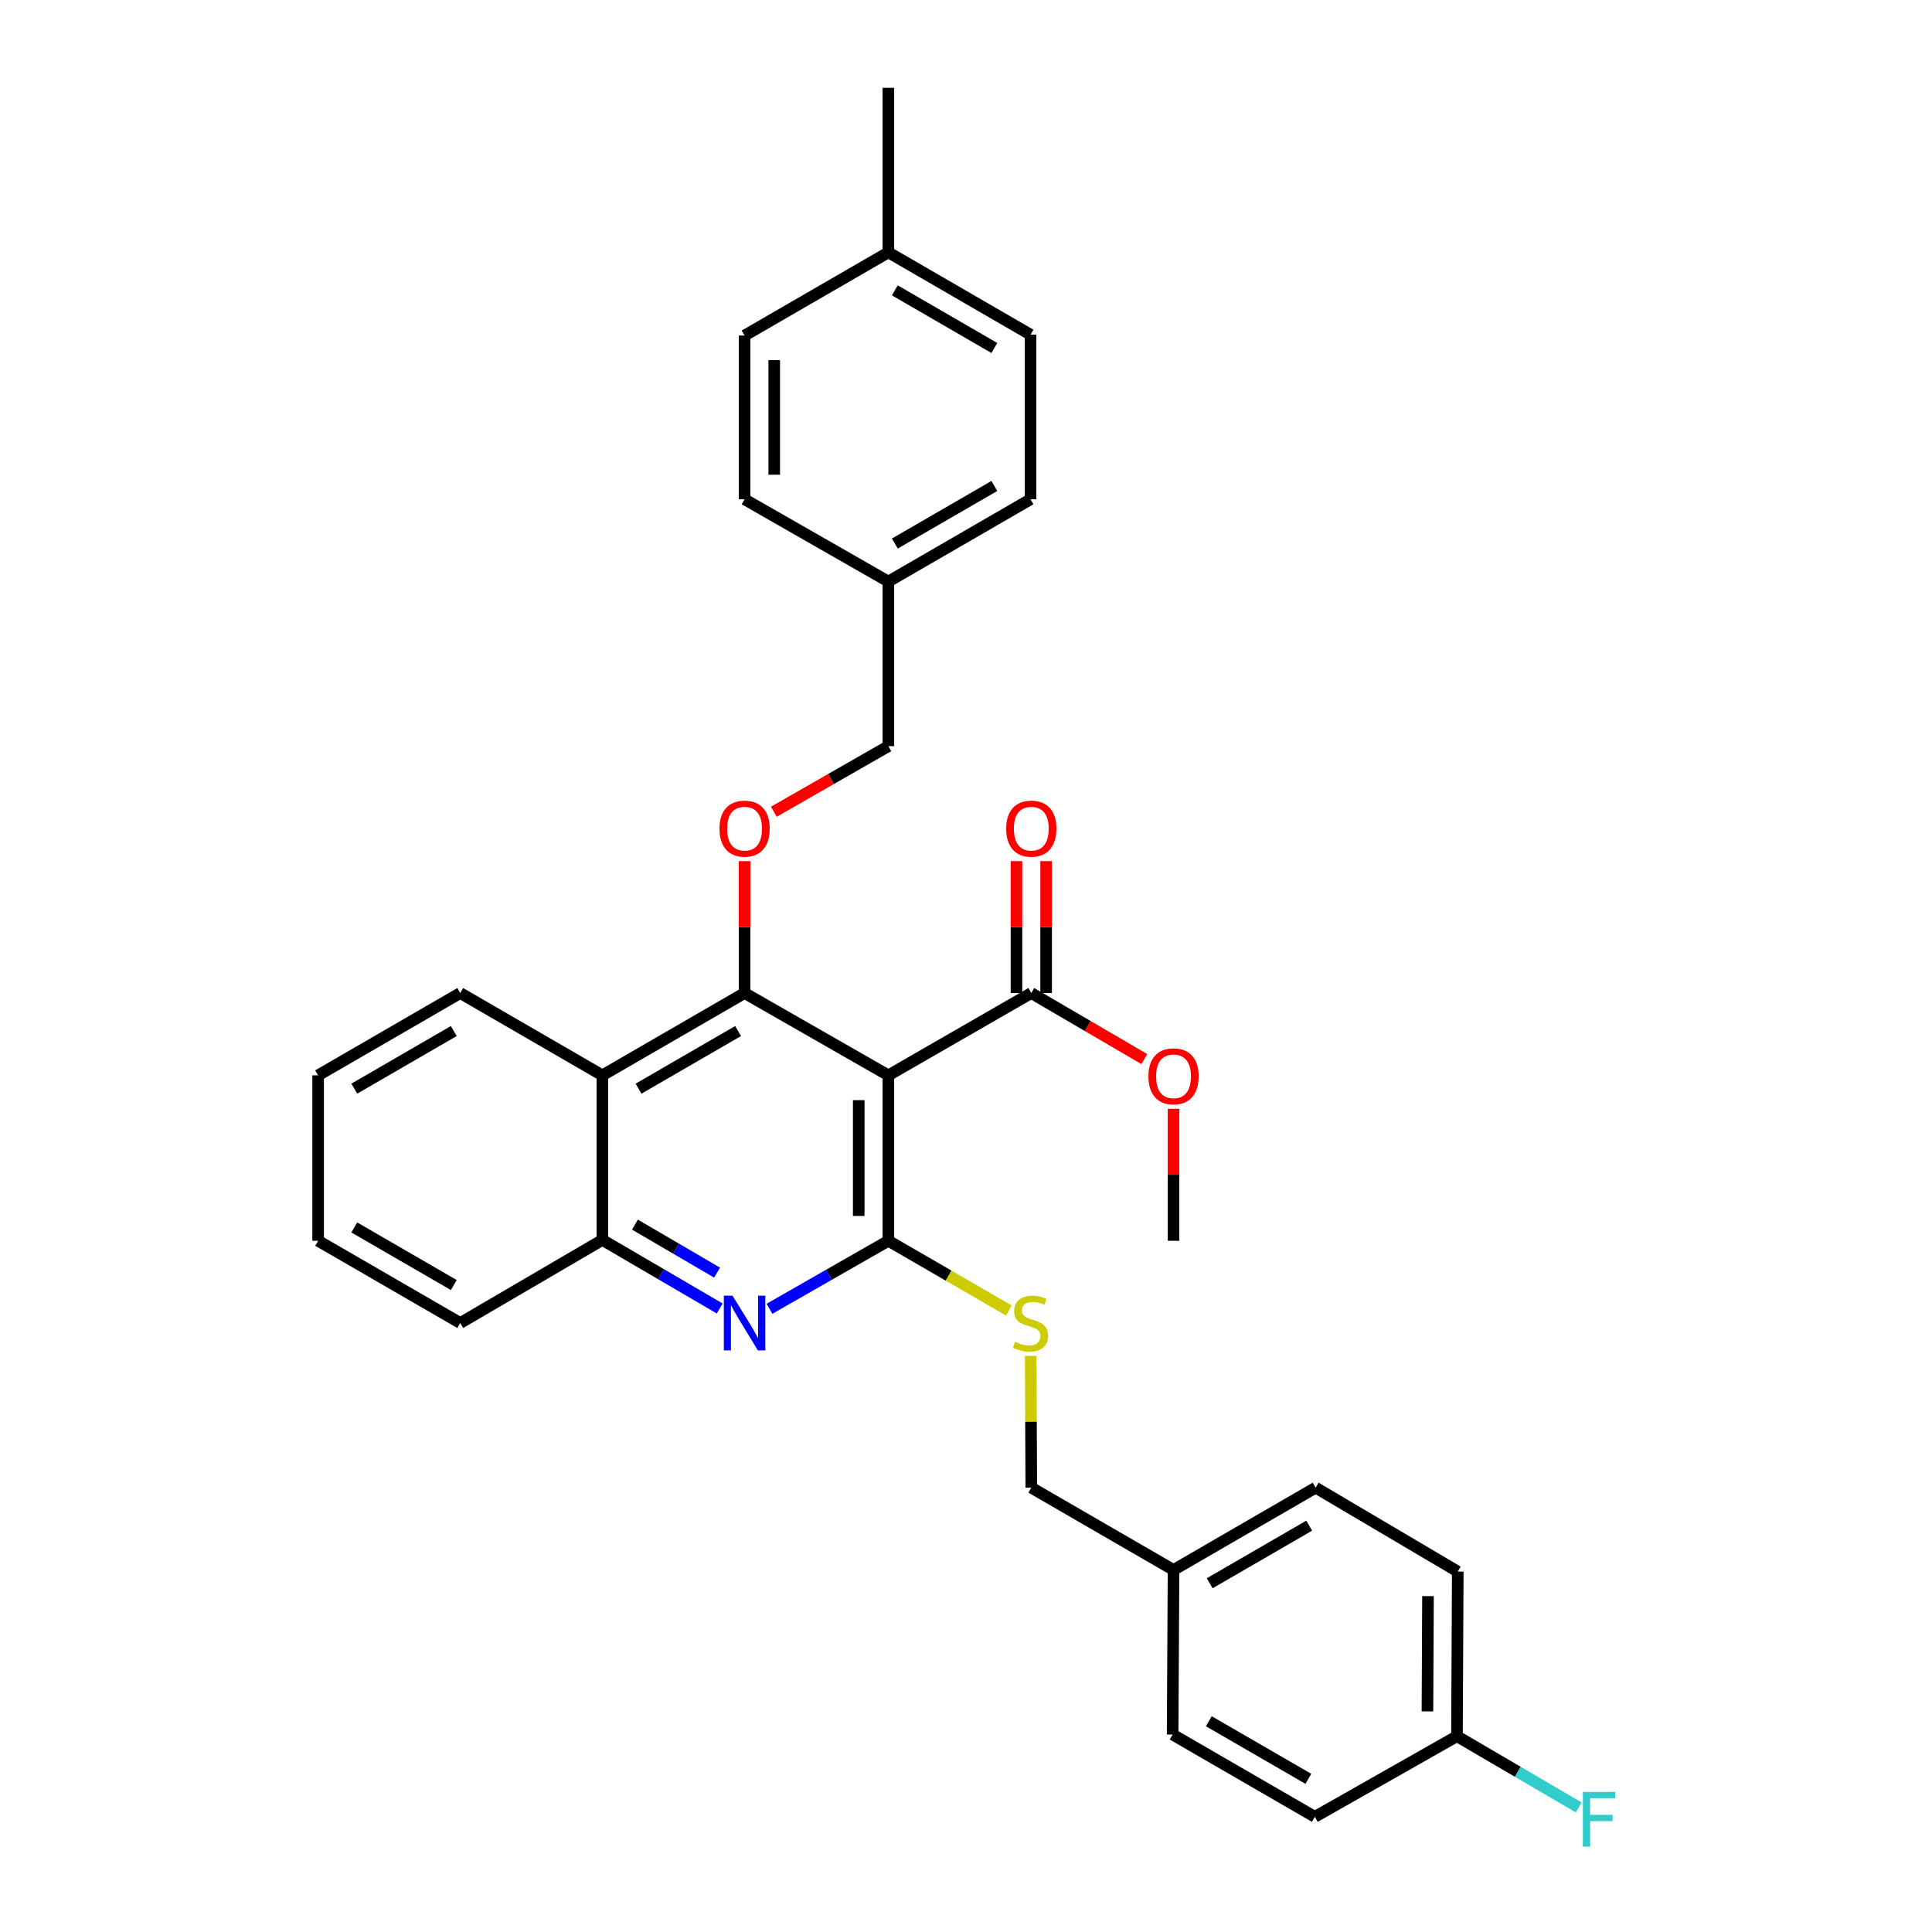 <?xml version='1.0' encoding='iso-8859-1'?>
<svg version='1.1' baseProfile='full'
              xmlns='http://www.w3.org/2000/svg'
                      xmlns:rdkit='http://www.rdkit.org/xml'
                      xmlns:xlink='http://www.w3.org/1999/xlink'
                  xml:space='preserve'
width='1000px' height='1000px' viewBox='0 0 1000 1000'>
<!-- END OF HEADER -->
<rect style='opacity:1.0;fill:#FFFFFF;stroke:none' width='1000' height='1000' x='0' y='0'> </rect>
<path class='bond-0' d='M 459.818,556.592 L 459.818,642.225' style='fill:none;fill-rule:evenodd;stroke:#000000;stroke-width:6px;stroke-linecap:butt;stroke-linejoin:miter;stroke-opacity:1' />
<path class='bond-0' d='M 444.475,569.437 L 444.475,629.38' style='fill:none;fill-rule:evenodd;stroke:#000000;stroke-width:6px;stroke-linecap:butt;stroke-linejoin:miter;stroke-opacity:1' />
<path class='bond-1' d='M 459.818,556.592 L 385.395,513.997' style='fill:none;fill-rule:evenodd;stroke:#000000;stroke-width:6px;stroke-linecap:butt;stroke-linejoin:miter;stroke-opacity:1' />
<path class='bond-4' d='M 459.818,556.592 L 533.799,513.997' style='fill:none;fill-rule:evenodd;stroke:#000000;stroke-width:6px;stroke-linecap:butt;stroke-linejoin:miter;stroke-opacity:1' />
<path class='bond-2' d='M 459.818,642.225 L 429.048,659.825' style='fill:none;fill-rule:evenodd;stroke:#000000;stroke-width:6px;stroke-linecap:butt;stroke-linejoin:miter;stroke-opacity:1' />
<path class='bond-2' d='M 429.048,659.825 L 398.278,677.425' style='fill:none;fill-rule:evenodd;stroke:#0000FF;stroke-width:6px;stroke-linecap:butt;stroke-linejoin:miter;stroke-opacity:1' />
<path class='bond-7' d='M 459.818,642.225 L 491.006,660.268' style='fill:none;fill-rule:evenodd;stroke:#000000;stroke-width:6px;stroke-linecap:butt;stroke-linejoin:miter;stroke-opacity:1' />
<path class='bond-7' d='M 491.006,660.268 L 522.193,678.311' style='fill:none;fill-rule:evenodd;stroke:#CCCC00;stroke-width:6px;stroke-linecap:butt;stroke-linejoin:miter;stroke-opacity:1' />
<path class='bond-3' d='M 385.395,513.997 L 311.789,556.592' style='fill:none;fill-rule:evenodd;stroke:#000000;stroke-width:6px;stroke-linecap:butt;stroke-linejoin:miter;stroke-opacity:1' />
<path class='bond-3' d='M 382.039,533.666 L 330.515,563.483' style='fill:none;fill-rule:evenodd;stroke:#000000;stroke-width:6px;stroke-linecap:butt;stroke-linejoin:miter;stroke-opacity:1' />
<path class='bond-6' d='M 385.395,513.997 L 385.395,479.856' style='fill:none;fill-rule:evenodd;stroke:#000000;stroke-width:6px;stroke-linecap:butt;stroke-linejoin:miter;stroke-opacity:1' />
<path class='bond-6' d='M 385.395,479.856 L 385.395,445.714' style='fill:none;fill-rule:evenodd;stroke:#FF0000;stroke-width:6px;stroke-linecap:butt;stroke-linejoin:miter;stroke-opacity:1' />
<path class='bond-31' d='M 372.523,677.272 L 342.156,659.527' style='fill:none;fill-rule:evenodd;stroke:#0000FF;stroke-width:6px;stroke-linecap:butt;stroke-linejoin:miter;stroke-opacity:1' />
<path class='bond-31' d='M 342.156,659.527 L 311.789,641.781' style='fill:none;fill-rule:evenodd;stroke:#000000;stroke-width:6px;stroke-linecap:butt;stroke-linejoin:miter;stroke-opacity:1' />
<path class='bond-31' d='M 371.155,658.701 L 349.898,646.28' style='fill:none;fill-rule:evenodd;stroke:#0000FF;stroke-width:6px;stroke-linecap:butt;stroke-linejoin:miter;stroke-opacity:1' />
<path class='bond-31' d='M 349.898,646.28 L 328.641,633.858' style='fill:none;fill-rule:evenodd;stroke:#000000;stroke-width:6px;stroke-linecap:butt;stroke-linejoin:miter;stroke-opacity:1' />
<path class='bond-5' d='M 311.789,556.592 L 311.789,641.781' style='fill:none;fill-rule:evenodd;stroke:#000000;stroke-width:6px;stroke-linecap:butt;stroke-linejoin:miter;stroke-opacity:1' />
<path class='bond-25' d='M 311.789,556.592 L 238.227,513.997' style='fill:none;fill-rule:evenodd;stroke:#000000;stroke-width:6px;stroke-linecap:butt;stroke-linejoin:miter;stroke-opacity:1' />
<path class='bond-8' d='M 541.47,513.997 L 541.47,479.856' style='fill:none;fill-rule:evenodd;stroke:#000000;stroke-width:6px;stroke-linecap:butt;stroke-linejoin:miter;stroke-opacity:1' />
<path class='bond-8' d='M 541.47,479.856 L 541.47,445.714' style='fill:none;fill-rule:evenodd;stroke:#FF0000;stroke-width:6px;stroke-linecap:butt;stroke-linejoin:miter;stroke-opacity:1' />
<path class='bond-8' d='M 526.127,513.997 L 526.127,479.856' style='fill:none;fill-rule:evenodd;stroke:#000000;stroke-width:6px;stroke-linecap:butt;stroke-linejoin:miter;stroke-opacity:1' />
<path class='bond-8' d='M 526.127,479.856 L 526.127,445.714' style='fill:none;fill-rule:evenodd;stroke:#FF0000;stroke-width:6px;stroke-linecap:butt;stroke-linejoin:miter;stroke-opacity:1' />
<path class='bond-11' d='M 533.799,513.997 L 563.044,531.086' style='fill:none;fill-rule:evenodd;stroke:#000000;stroke-width:6px;stroke-linecap:butt;stroke-linejoin:miter;stroke-opacity:1' />
<path class='bond-11' d='M 563.044,531.086 L 592.289,548.176' style='fill:none;fill-rule:evenodd;stroke:#FF0000;stroke-width:6px;stroke-linecap:butt;stroke-linejoin:miter;stroke-opacity:1' />
<path class='bond-26' d='M 311.789,641.781 L 238.227,684.794' style='fill:none;fill-rule:evenodd;stroke:#000000;stroke-width:6px;stroke-linecap:butt;stroke-linejoin:miter;stroke-opacity:1' />
<path class='bond-9' d='M 400.539,420.154 L 430.178,403.183' style='fill:none;fill-rule:evenodd;stroke:#FF0000;stroke-width:6px;stroke-linecap:butt;stroke-linejoin:miter;stroke-opacity:1' />
<path class='bond-9' d='M 430.178,403.183 L 459.818,386.213' style='fill:none;fill-rule:evenodd;stroke:#000000;stroke-width:6px;stroke-linecap:butt;stroke-linejoin:miter;stroke-opacity:1' />
<path class='bond-10' d='M 533.478,701.804 L 533.638,735.907' style='fill:none;fill-rule:evenodd;stroke:#CCCC00;stroke-width:6px;stroke-linecap:butt;stroke-linejoin:miter;stroke-opacity:1' />
<path class='bond-10' d='M 533.638,735.907 L 533.799,770.009' style='fill:none;fill-rule:evenodd;stroke:#000000;stroke-width:6px;stroke-linecap:butt;stroke-linejoin:miter;stroke-opacity:1' />
<path class='bond-13' d='M 459.818,386.213 L 459.818,301.006' style='fill:none;fill-rule:evenodd;stroke:#000000;stroke-width:6px;stroke-linecap:butt;stroke-linejoin:miter;stroke-opacity:1' />
<path class='bond-14' d='M 533.799,770.009 L 607.421,812.604' style='fill:none;fill-rule:evenodd;stroke:#000000;stroke-width:6px;stroke-linecap:butt;stroke-linejoin:miter;stroke-opacity:1' />
<path class='bond-28' d='M 607.421,573.908 L 607.421,608.066' style='fill:none;fill-rule:evenodd;stroke:#FF0000;stroke-width:6px;stroke-linecap:butt;stroke-linejoin:miter;stroke-opacity:1' />
<path class='bond-28' d='M 607.421,608.066 L 607.421,642.225' style='fill:none;fill-rule:evenodd;stroke:#000000;stroke-width:6px;stroke-linecap:butt;stroke-linejoin:miter;stroke-opacity:1' />
<path class='bond-12' d='M 754.12,898.663 L 754.538,813.448' style='fill:none;fill-rule:evenodd;stroke:#000000;stroke-width:6px;stroke-linecap:butt;stroke-linejoin:miter;stroke-opacity:1' />
<path class='bond-12' d='M 738.84,885.805 L 739.132,826.155' style='fill:none;fill-rule:evenodd;stroke:#000000;stroke-width:6px;stroke-linecap:butt;stroke-linejoin:miter;stroke-opacity:1' />
<path class='bond-16' d='M 754.12,898.663 L 785.627,917.085' style='fill:none;fill-rule:evenodd;stroke:#000000;stroke-width:6px;stroke-linecap:butt;stroke-linejoin:miter;stroke-opacity:1' />
<path class='bond-16' d='M 785.627,917.085 L 817.133,935.506' style='fill:none;fill-rule:evenodd;stroke:#33CCCC;stroke-width:6px;stroke-linecap:butt;stroke-linejoin:miter;stroke-opacity:1' />
<path class='bond-34' d='M 754.12,898.663 L 680.558,940.388' style='fill:none;fill-rule:evenodd;stroke:#000000;stroke-width:6px;stroke-linecap:butt;stroke-linejoin:miter;stroke-opacity:1' />
<path class='bond-19' d='M 459.818,301.006 L 385.395,258.428' style='fill:none;fill-rule:evenodd;stroke:#000000;stroke-width:6px;stroke-linecap:butt;stroke-linejoin:miter;stroke-opacity:1' />
<path class='bond-20' d='M 459.818,301.006 L 533.398,258.428' style='fill:none;fill-rule:evenodd;stroke:#000000;stroke-width:6px;stroke-linecap:butt;stroke-linejoin:miter;stroke-opacity:1' />
<path class='bond-20' d='M 463.171,281.339 L 514.676,251.535' style='fill:none;fill-rule:evenodd;stroke:#000000;stroke-width:6px;stroke-linecap:butt;stroke-linejoin:miter;stroke-opacity:1' />
<path class='bond-21' d='M 607.421,812.604 L 606.952,897.793' style='fill:none;fill-rule:evenodd;stroke:#000000;stroke-width:6px;stroke-linecap:butt;stroke-linejoin:miter;stroke-opacity:1' />
<path class='bond-22' d='M 607.421,812.604 L 680.975,770.009' style='fill:none;fill-rule:evenodd;stroke:#000000;stroke-width:6px;stroke-linecap:butt;stroke-linejoin:miter;stroke-opacity:1' />
<path class='bond-22' d='M 626.143,819.492 L 677.631,789.676' style='fill:none;fill-rule:evenodd;stroke:#000000;stroke-width:6px;stroke-linecap:butt;stroke-linejoin:miter;stroke-opacity:1' />
<path class='bond-15' d='M 459.818,130.619 L 533.398,173.23' style='fill:none;fill-rule:evenodd;stroke:#000000;stroke-width:6px;stroke-linecap:butt;stroke-linejoin:miter;stroke-opacity:1' />
<path class='bond-15' d='M 463.166,150.288 L 514.672,180.116' style='fill:none;fill-rule:evenodd;stroke:#000000;stroke-width:6px;stroke-linecap:butt;stroke-linejoin:miter;stroke-opacity:1' />
<path class='bond-27' d='M 459.818,130.619 L 459.818,45.455' style='fill:none;fill-rule:evenodd;stroke:#000000;stroke-width:6px;stroke-linecap:butt;stroke-linejoin:miter;stroke-opacity:1' />
<path class='bond-33' d='M 459.818,130.619 L 385.395,173.682' style='fill:none;fill-rule:evenodd;stroke:#000000;stroke-width:6px;stroke-linecap:butt;stroke-linejoin:miter;stroke-opacity:1' />
<path class='bond-17' d='M 754.538,813.448 L 680.975,770.009' style='fill:none;fill-rule:evenodd;stroke:#000000;stroke-width:6px;stroke-linecap:butt;stroke-linejoin:miter;stroke-opacity:1' />
<path class='bond-18' d='M 680.558,940.388 L 606.952,897.793' style='fill:none;fill-rule:evenodd;stroke:#000000;stroke-width:6px;stroke-linecap:butt;stroke-linejoin:miter;stroke-opacity:1' />
<path class='bond-18' d='M 677.202,920.719 L 625.678,890.903' style='fill:none;fill-rule:evenodd;stroke:#000000;stroke-width:6px;stroke-linecap:butt;stroke-linejoin:miter;stroke-opacity:1' />
<path class='bond-24' d='M 385.395,258.428 L 385.395,173.682' style='fill:none;fill-rule:evenodd;stroke:#000000;stroke-width:6px;stroke-linecap:butt;stroke-linejoin:miter;stroke-opacity:1' />
<path class='bond-24' d='M 400.738,245.716 L 400.738,186.394' style='fill:none;fill-rule:evenodd;stroke:#000000;stroke-width:6px;stroke-linecap:butt;stroke-linejoin:miter;stroke-opacity:1' />
<path class='bond-23' d='M 533.398,258.428 L 533.398,173.23' style='fill:none;fill-rule:evenodd;stroke:#000000;stroke-width:6px;stroke-linecap:butt;stroke-linejoin:miter;stroke-opacity:1' />
<path class='bond-29' d='M 238.227,513.997 L 164.664,556.592' style='fill:none;fill-rule:evenodd;stroke:#000000;stroke-width:6px;stroke-linecap:butt;stroke-linejoin:miter;stroke-opacity:1' />
<path class='bond-29' d='M 234.881,533.664 L 183.387,563.481' style='fill:none;fill-rule:evenodd;stroke:#000000;stroke-width:6px;stroke-linecap:butt;stroke-linejoin:miter;stroke-opacity:1' />
<path class='bond-32' d='M 238.227,684.794 L 164.664,642.225' style='fill:none;fill-rule:evenodd;stroke:#000000;stroke-width:6px;stroke-linecap:butt;stroke-linejoin:miter;stroke-opacity:1' />
<path class='bond-32' d='M 234.877,665.128 L 183.383,635.33' style='fill:none;fill-rule:evenodd;stroke:#000000;stroke-width:6px;stroke-linecap:butt;stroke-linejoin:miter;stroke-opacity:1' />
<path class='bond-30' d='M 164.664,556.592 L 164.664,642.225' style='fill:none;fill-rule:evenodd;stroke:#000000;stroke-width:6px;stroke-linecap:butt;stroke-linejoin:miter;stroke-opacity:1' />
<path  class='atom-3' d='M 379.135 670.634
L 388.415 685.634
Q 389.335 687.114, 390.815 689.794
Q 392.295 692.474, 392.375 692.634
L 392.375 670.634
L 396.135 670.634
L 396.135 698.954
L 392.255 698.954
L 382.295 682.554
Q 381.135 680.634, 379.895 678.434
Q 378.695 676.234, 378.335 675.554
L 378.335 698.954
L 374.655 698.954
L 374.655 670.634
L 379.135 670.634
' fill='#0000FF'/>
<path  class='atom-7' d='M 372.395 428.905
Q 372.395 422.105, 375.755 418.305
Q 379.115 414.505, 385.395 414.505
Q 391.675 414.505, 395.035 418.305
Q 398.395 422.105, 398.395 428.905
Q 398.395 435.785, 394.995 439.705
Q 391.595 443.585, 385.395 443.585
Q 379.155 443.585, 375.755 439.705
Q 372.395 435.825, 372.395 428.905
M 385.395 440.385
Q 389.715 440.385, 392.035 437.505
Q 394.395 434.585, 394.395 428.905
Q 394.395 423.345, 392.035 420.545
Q 389.715 417.705, 385.395 417.705
Q 381.075 417.705, 378.715 420.505
Q 376.395 423.305, 376.395 428.905
Q 376.395 434.625, 378.715 437.505
Q 381.075 440.385, 385.395 440.385
' fill='#FF0000'/>
<path  class='atom-8' d='M 525.398 694.514
Q 525.718 694.634, 527.038 695.194
Q 528.358 695.754, 529.798 696.114
Q 531.278 696.434, 532.718 696.434
Q 535.398 696.434, 536.958 695.154
Q 538.518 693.834, 538.518 691.554
Q 538.518 689.994, 537.718 689.034
Q 536.958 688.074, 535.758 687.554
Q 534.558 687.034, 532.558 686.434
Q 530.038 685.674, 528.518 684.954
Q 527.038 684.234, 525.958 682.714
Q 524.918 681.194, 524.918 678.634
Q 524.918 675.074, 527.318 672.874
Q 529.758 670.674, 534.558 670.674
Q 537.838 670.674, 541.558 672.234
L 540.638 675.314
Q 537.238 673.914, 534.678 673.914
Q 531.918 673.914, 530.398 675.074
Q 528.878 676.194, 528.918 678.154
Q 528.918 679.674, 529.678 680.594
Q 530.478 681.514, 531.598 682.034
Q 532.758 682.554, 534.678 683.154
Q 537.238 683.954, 538.758 684.754
Q 540.278 685.554, 541.358 687.194
Q 542.478 688.794, 542.478 691.554
Q 542.478 695.474, 539.838 697.594
Q 537.238 699.674, 532.878 699.674
Q 530.358 699.674, 528.438 699.114
Q 526.558 698.594, 524.318 697.674
L 525.398 694.514
' fill='#CCCC00'/>
<path  class='atom-9' d='M 520.799 428.905
Q 520.799 422.105, 524.159 418.305
Q 527.519 414.505, 533.799 414.505
Q 540.079 414.505, 543.439 418.305
Q 546.799 422.105, 546.799 428.905
Q 546.799 435.785, 543.399 439.705
Q 539.999 443.585, 533.799 443.585
Q 527.559 443.585, 524.159 439.705
Q 520.799 435.825, 520.799 428.905
M 533.799 440.385
Q 538.119 440.385, 540.439 437.505
Q 542.799 434.585, 542.799 428.905
Q 542.799 423.345, 540.439 420.545
Q 538.119 417.705, 533.799 417.705
Q 529.479 417.705, 527.119 420.505
Q 524.799 423.305, 524.799 428.905
Q 524.799 434.625, 527.119 437.505
Q 529.479 440.385, 533.799 440.385
' fill='#FF0000'/>
<path  class='atom-12' d='M 594.421 557.098
Q 594.421 550.298, 597.781 546.498
Q 601.141 542.698, 607.421 542.698
Q 613.701 542.698, 617.061 546.498
Q 620.421 550.298, 620.421 557.098
Q 620.421 563.978, 617.021 567.898
Q 613.621 571.778, 607.421 571.778
Q 601.181 571.778, 597.781 567.898
Q 594.421 564.018, 594.421 557.098
M 607.421 568.578
Q 611.741 568.578, 614.061 565.698
Q 616.421 562.778, 616.421 557.098
Q 616.421 551.538, 614.061 548.738
Q 611.741 545.898, 607.421 545.898
Q 603.101 545.898, 600.741 548.698
Q 598.421 551.498, 598.421 557.098
Q 598.421 562.818, 600.741 565.698
Q 603.101 568.578, 607.421 568.578
' fill='#FF0000'/>
<path  class='atom-17' d='M 819.263 927.515
L 836.103 927.515
L 836.103 930.755
L 823.063 930.755
L 823.063 939.355
L 834.663 939.355
L 834.663 942.635
L 823.063 942.635
L 823.063 955.835
L 819.263 955.835
L 819.263 927.515
' fill='#33CCCC'/>
</svg>
